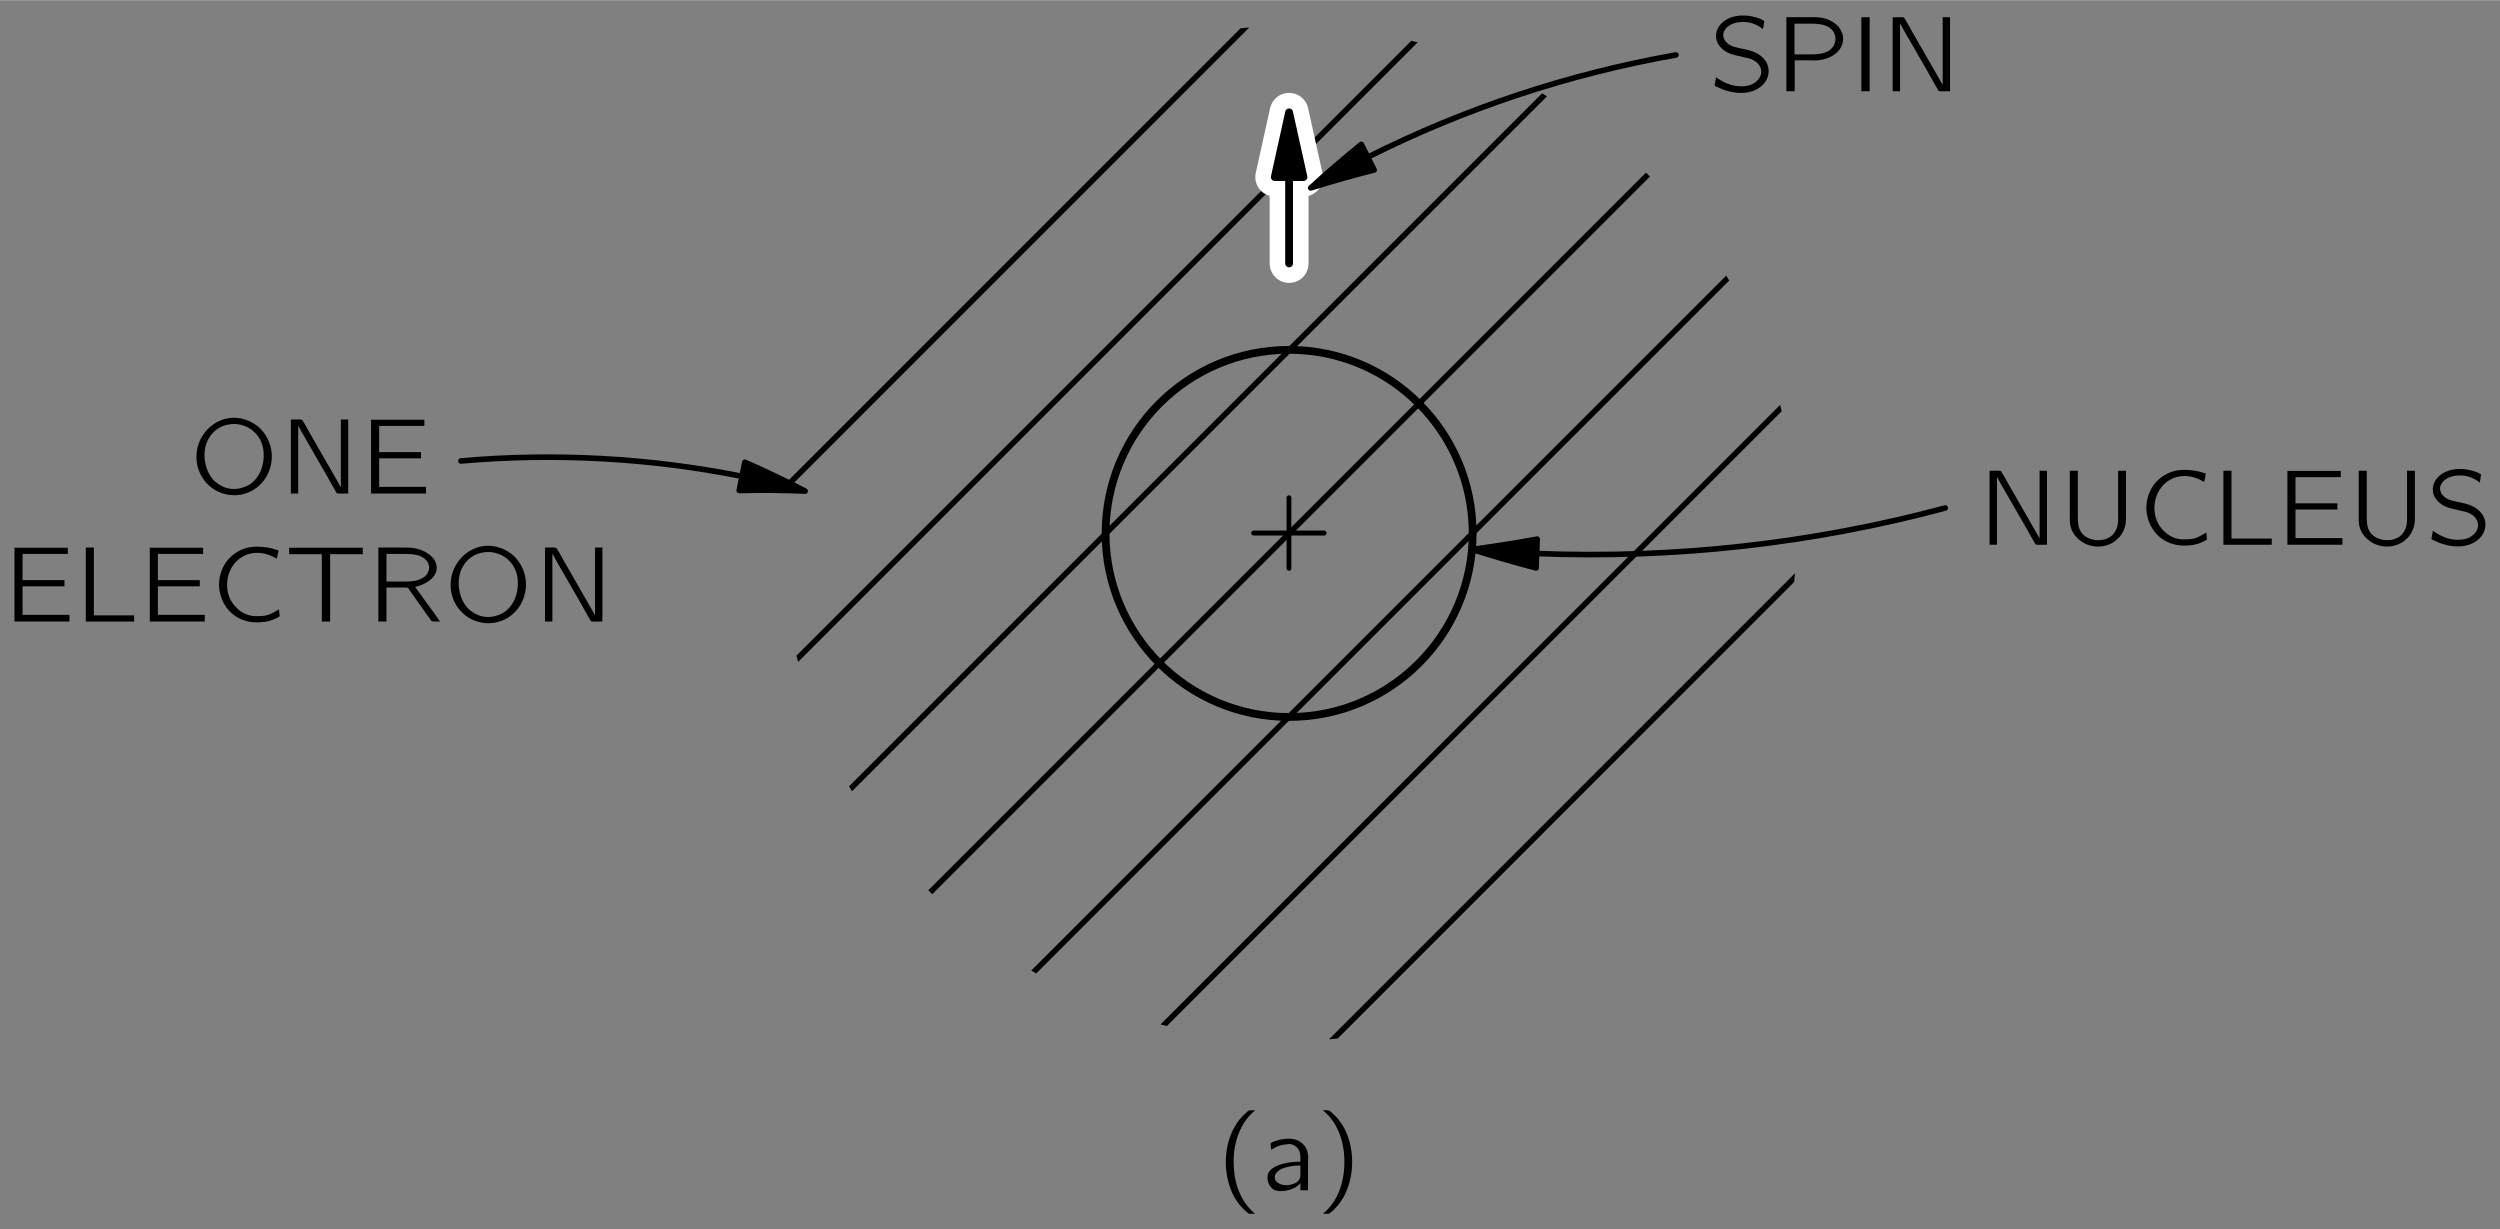 <?xml version="1.0" encoding="UTF-8" standalone="no"?>
<svg xmlns="http://www.w3.org/2000/svg" xmlns:xlink="http://www.w3.org/1999/xlink" version="1.1" width="283.7pt" height="139.5pt" viewBox="0 0 164.061 80.648">
 <rect x="0" y="0" width="164.061" height="80.648" fill="#808080" stroke="none"/>
 <g transform="translate(-0.744,0.118)" id="g3661">
  <g clip-path="url(#clip1)" id="g76">
   <path d="m 798.32,1918.391 470.937,470.977" transform="matrix(0.1,0,0,-0.1,0,268.3)" id="path78" fill="none" stroke="#000000" stroke-linejoin="round" stroke-linecap="round" stroke-width="3.684" stroke-miterlimit="10"/>
   <path d="m 738.164,1978.547 470.977,470.938" transform="matrix(0.1,0,0,-0.1,0,268.3)" id="path80" fill="none" stroke="#000000" stroke-linejoin="round" stroke-linecap="round" stroke-width="3.684" stroke-miterlimit="10"/>
   <path d="m 678.047,2038.664 470.977,470.938" transform="matrix(0.1,0,0,-0.1,0,268.3)" id="path82" fill="none" stroke="#000000" stroke-linejoin="round" stroke-linecap="round" stroke-width="3.684" stroke-miterlimit="10"/>
   <path d="m 617.93,2098.781 470.977,470.938" transform="matrix(0.1,0,0,-0.1,0,268.3)" id="path84" fill="none" stroke="#000000" stroke-linejoin="round" stroke-linecap="round" stroke-width="3.684" stroke-miterlimit="10"/>
   <path d="m 557.812,2158.898 470.977,470.938" transform="matrix(0.1,0,0,-0.1,0,268.3)" id="path86" fill="none" stroke="#000000" stroke-linejoin="round" stroke-linecap="round" stroke-width="3.684" stroke-miterlimit="10"/>
   <path d="m 497.695,2219.016 470.938,470.938" transform="matrix(0.1,0,0,-0.1,0,268.3)" id="path88" fill="none" stroke="#000000" stroke-linejoin="round" stroke-linecap="round" stroke-width="3.684" stroke-miterlimit="10"/>
   <path d="m 437.578,2279.133 470.938,470.977" transform="matrix(0.1,0,0,-0.1,0,268.3)" id="path90" fill="none" stroke="#000000" stroke-linejoin="round" stroke-linecap="round" stroke-width="3.684" stroke-miterlimit="10"/>
  </g>
  <path d="m 85.34,11.492 0,5.668" id="path92" fill="none" stroke="#ffffff" stroke-linejoin="round" stroke-linecap="round" stroke-width="2.551" stroke-miterlimit="10"/>
  <path d="m 85.34,7.242 -0.941,4.25 1.887,0 -0.945,-4.25" id="path94" fill="#ffffff"/>
  <path d="m 85.34,7.242 -0.941,4.25 1.887,0 -0.945,-4.25 z m 0,0" id="path96" fill="none" stroke="#ffffff" stroke-linejoin="round" stroke-linecap="round" stroke-width="2.551" stroke-miterlimit="10"/>
  <path d="m 85.34,11.492 0,5.668" id="path98" fill="none" stroke="#000000" stroke-linejoin="round" stroke-linecap="round" stroke-width="0.51" stroke-miterlimit="10"/>
  <path d="m 85.34,7.242 -0.941,4.25 1.887,0 -0.945,-4.25" id="path100"/>
  <path d="m 85.34,7.242 -0.941,4.25 1.887,0 -0.945,-4.25 z m 0,0" id="path102" fill="none" stroke="#000000" stroke-linejoin="round" stroke-linecap="round" stroke-width="0.51" stroke-miterlimit="10"/>
  <path d="m 97.387,34.875 c 0,-6.652 -5.395,-12.047 -12.047,-12.047 -6.652,0 -12.043,5.395 -12.043,12.047 0,6.652 5.391,12.047 12.043,12.047 6.652,0 12.047,-5.395 12.047,-12.047 z m 0,0" id="path104" fill="none" stroke="#000000" stroke-linejoin="round" stroke-linecap="round" stroke-width="0.51" stroke-miterlimit="10"/>
  <path d="M 49.441,31.129 C 43.375,29.922 37.164,29.578 30.992,30.121" id="path106" fill="none" stroke="#000000" stroke-linejoin="round" stroke-linecap="round" stroke-width="0.368" stroke-miterlimit="10"/>
  <path d="M 53.578,32.098 C 52.281,31.422 50.961,30.789 49.625,30.203 l -0.371,1.855 c 1.441,-0.035 2.883,-0.023 4.324,0.039" id="path108"/>
  <path d="M 53.578,32.098 C 52.281,31.422 50.961,30.789 49.625,30.203 l -0.371,1.855 c 1.441,-0.035 2.883,-0.023 4.324,0.039 z m 0,0" id="path110" fill="none" stroke="#000000" stroke-linejoin="round" stroke-linecap="round" stroke-width="0.368" stroke-miterlimit="10"/>
  <path d="m 101.582,36.195 c 9.031,0.359 18.07,-0.645 26.816,-2.988" id="path112" fill="none" stroke="#000000" stroke-linejoin="round" stroke-linecap="round" stroke-width="0.368" stroke-miterlimit="10"/>
  <path d="m 97.34,35.926 c 1.395,0.438 2.797,0.844 4.207,1.215 L 101.621,35.25 c -1.422,0.262 -2.848,0.484 -4.281,0.676" id="path114"/>
  <path d="m 97.34,35.926 c 1.395,0.438 2.797,0.844 4.207,1.215 l 0.074,-1.891 c -1.422,0.262 -2.848,0.484 -4.281,0.676 z m 0,0" id="path116" fill="none" stroke="#000000" stroke-linejoin="round" stroke-linecap="round" stroke-width="0.368" stroke-miterlimit="10"/>
  <path d="M 90.5,10.184 C 96.875,6.98 103.688,4.719 110.727,3.477" id="path118" fill="none" stroke="#000000" stroke-linejoin="round" stroke-linecap="round" stroke-width="0.368" stroke-miterlimit="10"/>
  <path d="M 86.758,12.203 C 88.137,11.77 89.523,11.375 90.922,11.023 L 90.078,9.344 c -1.133,0.918 -2.242,1.871 -3.32,2.859" id="path120"/>
  <path d="m 86.758,12.203 c 1.379,-0.434 2.766,-0.828 4.164,-1.18 l -0.844,-1.68 c -1.133,0.918 -2.242,1.871 -3.32,2.859 z m 0,0" id="path122" fill="none" stroke="#000000" stroke-linejoin="round" stroke-linecap="round" stroke-width="0.368" stroke-miterlimit="10"/>
  <g id="g284">
   <use transform="translate(80.52,77.98)" id="use286" width="323.76" height="269.3" xlink:href="#glyph0-1"/>
  </g>
  <g id="g288">
   <use transform="translate(83.52,77.98)" id="use290" width="323.76" height="269.3" xlink:href="#glyph0-2"/>
  </g>
  <g id="g292">
   <use transform="translate(87.12,77.98)" id="use294" width="323.76" height="269.3" xlink:href="#glyph0-3"/>
  </g>
  <g id="g296">
   <use transform="translate(82.44,36.7)" id="use298" width="323.76" height="269.3" xlink:href="#glyph0-4"/>
  </g>
  <g id="g300">
   <use transform="translate(130.56,35.62)" id="use302" width="323.76" height="269.3" xlink:href="#glyph0-5"/>
  </g>
  <g id="g304">
   <use transform="translate(135.84,35.62)" id="use306" width="323.76" height="269.3" xlink:href="#glyph0-6"/>
  </g>
  <g id="g308">
   <use transform="translate(141,35.62)" id="use310" width="323.76" height="269.3" xlink:href="#glyph0-7"/>
  </g>
  <g id="g312">
   <use transform="translate(145.92,35.62)" id="use314" width="323.76" height="269.3" xlink:href="#glyph0-8"/>
  </g>
  <g id="g316">
   <use transform="translate(150.12,35.62)" id="use318" width="323.76" height="269.3" xlink:href="#glyph0-9"/>
  </g>
  <g id="g320">
   <use transform="translate(154.8,35.62)" id="use322" width="323.76" height="269.3" xlink:href="#glyph0-6"/>
  </g>
  <g id="g324">
   <use transform="translate(159.96,35.62)" id="use326" width="323.76" height="269.3" xlink:href="#glyph0-10"/>
  </g>
  <g id="g328">
   <use transform="translate(13.2,32.26)" id="use330" width="323.76" height="269.3" xlink:href="#glyph0-11"/>
  </g>
  <g id="g332">
   <use transform="translate(19.08,32.26)" id="use334" width="323.76" height="269.3" xlink:href="#glyph0-5"/>
  </g>
  <g id="g336">
   <use transform="translate(24.36,32.26)" id="use338" width="323.76" height="269.3" xlink:href="#glyph0-9"/>
  </g>
  <g id="g340">
   <use transform="translate(0.96,40.66)" id="use342" width="323.76" height="269.3" xlink:href="#glyph0-9"/>
  </g>
  <g id="g344">
   <use transform="translate(5.64,40.66)" id="use346" width="323.76" height="269.3" xlink:href="#glyph0-8"/>
  </g>
  <g id="g348">
   <use transform="translate(9.84,40.66)" id="use350" width="323.76" height="269.3" xlink:href="#glyph0-9"/>
  </g>
  <g id="g352">
   <use transform="translate(14.52,40.66)" id="use354" width="323.76" height="269.3" xlink:href="#glyph0-7"/>
  </g>
  <g id="g356">
   <use transform="translate(19.44,40.66)" id="use358" width="323.76" height="269.3" xlink:href="#glyph0-12"/>
  </g>
  <g id="g360">
   <use transform="translate(24.84,40.66)" id="use362" width="323.76" height="269.3" xlink:href="#glyph0-13"/>
  </g>
  <g id="g364">
   <use transform="translate(29.88,40.66)" id="use366" width="323.76" height="269.3" xlink:href="#glyph0-11"/>
  </g>
  <g id="g368">
   <use transform="translate(35.76,40.66)" id="use370" width="323.76" height="269.3" xlink:href="#glyph0-5"/>
  </g>
  <g id="g372">
   <use transform="translate(112.92,5.86)" id="use374" width="323.76" height="269.3" xlink:href="#glyph0-10"/>
  </g>
  <g id="g376">
   <use transform="translate(117.24,5.86)" id="use378" width="323.76" height="269.3" xlink:href="#glyph0-14"/>
  </g>
  <g id="g380">
   <use transform="translate(122.16,5.86)" id="use382" width="323.76" height="269.3" xlink:href="#glyph0-15"/>
  </g>
  <g id="g384">
   <use transform="translate(124.2,5.86)" id="use386" width="323.76" height="269.3" xlink:href="#glyph0-5"/>
  </g>
 </g>
 <defs id="defs4">
  <g id="g6">
   <g id="glyph0-1">
    <path d="M 2.594,1.547 C 2.562,1.516 2.5,1.484 2.469,1.438 1.703,0.75 1.234,-0.312 1.188,-1.609 c -0.047,-0.875 0.109,-1.781 0.531,-2.562 0.188,-0.375 0.438,-0.688 0.75,-0.969 C 2.5,-5.172 2.562,-5.203 2.594,-5.25 l -0.266,0 c -0.141,0 -0.125,0 -0.234,0.078 C 1.734,-4.875 1.422,-4.5 1.203,-4.094 0.531,-2.828 0.484,-1.172 1.094,0.188 c 0.234,0.5 0.562,0.938 1,1.281 0.078,0.078 0.078,0.078 0.234,0.078 l 0.266,0 z m 0,0" id="path10"/>
   </g>
   <g id="glyph0-2">
    <path d="m 0.641,-2.656 c 0.125,-0.062 0.234,-0.141 0.344,-0.188 C 1.219,-2.953 1.453,-3 1.688,-3.016 1.766,-3.031 1.844,-3.031 1.906,-3.031 c 0.281,0.047 0.516,0.234 0.609,0.516 0.062,0.203 0.047,0.438 0.047,0.641 -0.375,0 -0.75,0.031 -1.094,0.125 -0.516,0.125 -1.141,0.391 -1.062,1.016 0.031,0.297 0.188,0.578 0.453,0.719 C 1.047,0.062 1.25,0.062 1.438,0.047 1.75,0.016 2.062,-0.062 2.328,-0.25 2.422,-0.312 2.484,-0.391 2.562,-0.469 l 0,0.469 0.5,0 0,-1.828 c 0,-0.203 0.031,-0.406 -0.016,-0.594 -0.062,-0.5 -0.5,-0.859 -0.953,-0.938 -0.297,-0.062 -0.734,0 -0.953,0.062 C 1.047,-3.281 0.672,-3.156 0.625,-3.094 0.609,-3.062 0.609,-3 0.609,-2.969 c 0.016,0.109 0.031,0.203 0.031,0.312 z M 2.562,-1.625 l 0,0.516 c 0,0.125 0,0.266 -0.062,0.375 -0.078,0.156 -0.234,0.266 -0.391,0.312 -0.328,0.125 -0.766,0.141 -1.062,-0.094 C 0.984,-0.562 0.906,-0.641 0.891,-0.75 0.812,-1.047 1.078,-1.281 1.328,-1.406 1.656,-1.547 2.109,-1.625 2.562,-1.625 z m 0,0" id="path13"/>
   </g>
   <g id="glyph0-3">
    <path d="m 0.438,-5.25 c 0.031,0.047 0.078,0.078 0.125,0.109 C 1.422,-4.375 1.906,-3.125 1.844,-1.609 1.812,-0.859 1.641,-0.094 1.266,0.562 1.078,0.891 0.844,1.188 0.562,1.438 0.516,1.484 0.469,1.516 0.438,1.547 l 0.25,0 c 0.156,0 0.141,0 0.25,-0.078 C 1.297,1.188 1.594,0.812 1.828,0.391 2.484,-0.859 2.547,-2.531 1.938,-3.875 1.703,-4.391 1.359,-4.812 0.938,-5.172 0.844,-5.234 0.844,-5.25 0.688,-5.25 l -0.25,0 z m 0,0" id="path16"/>
   </g>
   <g id="glyph0-4">
    <path d="m 2.734,-2.016 -2.047,0 c -0.047,0 -0.109,0 -0.156,0.016 -0.062,0.016 -0.125,0.078 -0.125,0.156 0,0.062 0.062,0.125 0.125,0.156 0.047,0 0.109,0 0.156,0 l 2.047,0 0,2.047 c 0,0.047 -0.016,0.109 0,0.156 0.031,0.062 0.094,0.109 0.156,0.109 0.078,0 0.141,-0.047 0.156,-0.109 0.016,-0.047 0,-0.109 0,-0.156 l 0,-2.047 2.047,0 c 0.047,0 0.094,0 0.156,0 C 5.312,-1.719 5.359,-1.781 5.359,-1.844 5.359,-1.922 5.312,-1.984 5.25,-2 5.188,-2.016 5.141,-2.016 5.094,-2.016 l -2.047,0 0,-2.031 c 0,-0.062 0.016,-0.109 0,-0.156 -0.016,-0.078 -0.078,-0.125 -0.156,-0.125 -0.062,0 -0.125,0.047 -0.156,0.125 -0.016,0.047 0,0.094 0,0.156 l 0,2.031 z m 0,0" id="path19"/>
   </g>
   <g id="glyph0-5">
    <path d="M 0.75,-4.859 0.75,0 l 0.484,0 0,-4.438 0.016,0 0.188,0.359 1.594,2.766 c 0.25,0.438 0.484,0.875 0.734,1.297 0.219,0.047 0.5,0 0.75,0.016 l 0,-4.859 -0.484,0 0,4.438 -1.828,-3.188 c -0.25,-0.406 -0.453,-0.844 -0.719,-1.234 -0.203,-0.047 -0.5,0 -0.734,-0.016 z m 0,0" id="path22"/>
   </g>
   <g id="glyph0-6">
    <path d="m 0.734,-4.859 0,3.062 c 0,0.141 0,0.281 0.016,0.422 0.062,0.422 0.266,0.75 0.531,0.984 0.562,0.531 1.422,0.656 2.125,0.328 0.359,-0.172 0.703,-0.5 0.859,-0.875 0.125,-0.297 0.156,-0.469 0.156,-0.875 l 0,-3.047 -0.516,0 0,3.078 c 0,0.281 0,0.547 -0.141,0.797 -0.062,0.172 -0.188,0.328 -0.344,0.438 -0.594,0.438 -1.641,0.266 -1.969,-0.328 -0.172,-0.281 -0.188,-0.594 -0.188,-0.906 l 0,-3.078 -0.531,0 z m 0,0" id="path25"/>
   </g>
   <g id="glyph0-7">
    <path d="m 4.531,-0.797 c -0.391,0.203 -0.625,0.422 -1.219,0.438 -0.219,0 -0.422,0.016 -0.625,-0.031 -0.562,-0.109 -1.031,-0.5 -1.312,-1 -0.484,-0.906 -0.25,-2.125 0.578,-2.75 0.141,-0.094 0.297,-0.188 0.453,-0.25 0.469,-0.172 1.031,-0.156 1.5,0.031 0.172,0.062 0.328,0.156 0.484,0.234 C 4.438,-4.312 4.469,-4.484 4.5,-4.672 4.344,-4.719 4.188,-4.766 4.031,-4.812 3.688,-4.891 3.188,-4.938 2.812,-4.906 c -0.719,0.062 -1.344,0.469 -1.703,0.938 -0.453,0.609 -0.625,1.406 -0.438,2.141 0.281,1.141 1.25,1.969 2.625,1.875 C 3.75,0.031 4.031,-0.062 4.391,-0.234 4.438,-0.266 4.547,-0.312 4.578,-0.344 c 0,-0.047 -0.031,-0.344 -0.047,-0.453 z m 0,0" id="path28"/>
   </g>
   <g id="glyph0-8">
    <path d="m 0.734,-4.859 0,4.859 3.172,0 0,-0.406 -2.641,0 0,-4.453 -0.531,0 z m 0,0" id="path31"/>
   </g>
   <g id="glyph0-9">
    <path d="m 0.734,-4.844 0,4.844 3.609,0 0,-0.438 -3.078,0 0,-1.875 2.75,0 0,-0.406 -2.75,0 0,-1.719 2.969,0 0,-0.406 -3.5,0 z m 0,0" id="path34"/>
   </g>
   <g id="glyph0-10">
    <path d="m 0.438,-0.922 c -0.016,0.062 -0.094,0.516 -0.094,0.547 0.016,0.016 0.047,0.031 0.062,0.047 L 0.594,-0.25 C 1.25,0.094 2.359,0.297 3.125,-0.141 c 0.391,-0.203 0.766,-0.625 0.766,-1.172 0,-0.719 -0.594,-1.156 -1.078,-1.312 -0.141,-0.062 -0.656,-0.172 -0.75,-0.188 -0.375,-0.078 -0.766,-0.156 -1,-0.469 C 1.016,-3.328 0.984,-3.375 0.969,-3.438 0.766,-3.891 1.141,-4.281 1.547,-4.438 2.016,-4.609 2.594,-4.578 3,-4.391 c 0.109,0.047 0.234,0.109 0.328,0.172 0.062,0.047 0.125,0.094 0.188,0.141 0.031,-0.125 0.047,-0.266 0.062,-0.391 C 3.594,-4.562 3.641,-4.625 3.531,-4.656 L 3.359,-4.75 C 2.578,-5.062 1.562,-5.094 0.891,-4.547 0.797,-4.469 0.719,-4.375 0.656,-4.297 0.438,-4 0.344,-3.562 0.547,-3.156 c 0.188,0.328 0.469,0.562 0.859,0.703 0.141,0.047 0.297,0.094 0.453,0.125 0.156,0.031 0.703,0.156 0.812,0.188 0.266,0.094 0.531,0.266 0.656,0.531 0.062,0.125 0.078,0.219 0.078,0.391 C 3.359,-0.797 2.984,-0.5 2.609,-0.391 1.984,-0.219 1.297,-0.406 0.859,-0.656 0.703,-0.734 0.578,-0.828 0.438,-0.922 z m 0,0" id="path37"/>
   </g>
   <g id="glyph0-11">
    <path d="m 1.016,-4.047 c -0.75,0.906 -0.781,2.281 -0.047,3.203 0.312,0.406 0.734,0.703 1.266,0.859 1.5,0.406 2.719,-0.562 3.031,-1.688 C 5.562,-2.594 5.281,-3.656 4.562,-4.328 4.188,-4.656 3.672,-4.922 3.062,-4.969 2.141,-5.031 1.422,-4.562 1.016,-4.047 z M 3.5,-4.469 C 3.984,-4.312 4.375,-3.984 4.609,-3.547 4.75,-3.281 4.828,-2.984 4.844,-2.688 4.906,-1.859 4.562,-0.938 3.812,-0.531 3.438,-0.344 2.969,-0.234 2.5,-0.344 2.156,-0.422 1.875,-0.609 1.641,-0.797 1.219,-1.203 1.016,-1.781 0.969,-2.344 0.906,-3.359 1.422,-4.125 2.156,-4.422 2.562,-4.578 3.031,-4.625 3.5,-4.469 z m 0,0" id="path40"/>
   </g>
   <g id="glyph0-12">
    <path d="m 0.281,-4.844 0,0.422 2.141,0 0,4.422 0.547,0 0,-4.422 2.141,0 0,-0.422 -4.828,0 z m 0,0" id="path43"/>
   </g>
   <g id="glyph0-13">
    <path d="m 0.734,-4.859 0,4.859 0.531,0 0,-2.234 1.031,0 c 0.125,0 0.266,0 0.375,0.016 0.125,0.172 0.25,0.359 0.375,0.531 0.391,0.547 0.781,1.125 1.188,1.672 C 4.406,0 4.594,0 4.781,0 L 4.5,-0.406 3.141,-2.281 c 0.125,-0.016 0.266,-0.062 0.391,-0.109 0.5,-0.188 1.062,-0.594 1.031,-1.188 C 4.531,-3.812 4.469,-3.969 4.359,-4.125 4.031,-4.531 3.5,-4.781 2.891,-4.844 c -0.25,-0.016 -0.5,-0.016 -0.75,-0.016 l -1.406,0 z m 0.531,2.234 0,-1.812 1.047,0 c 0.344,0 0.703,0 1.047,0.094 C 3.688,-4.234 4.031,-3.984 4.062,-3.609 4.078,-3.375 3.984,-3.156 3.828,-3 3.703,-2.891 3.562,-2.812 3.406,-2.75 3.062,-2.625 2.688,-2.625 2.344,-2.625 l -1.078,0 z m 0,0" id="path46"/>
   </g>
   <g id="glyph0-14">
    <path d="m 0.734,-4.859 0,4.859 0.547,0 0,-2.031 1.016,0 c 0.172,0 0.328,0.016 0.5,0 C 3.562,-2.094 4.312,-2.531 4.438,-3.234 4.516,-3.641 4.359,-3.969 4.172,-4.219 3.875,-4.547 3.438,-4.781 2.906,-4.844 2.672,-4.875 2.422,-4.859 2.172,-4.859 l -1.438,0 z m 0.531,2.438 0,-2.016 1.031,0 c 0.609,0 1.188,0.062 1.484,0.469 0.234,0.312 0.234,0.75 0,1.062 -0.078,0.109 -0.188,0.203 -0.297,0.266 C 3.125,-2.438 2.719,-2.422 2.328,-2.422 l -1.062,0 z m 0,0" id="path49"/>
   </g>
   <g id="glyph0-15">
    <path d="m 0.734,-4.859 0,4.859 0.547,0 0,-4.859 -0.547,0 z m 0,0" id="path52"/>
   </g>
   <g id="glyph0-16">
    <path d="m 0.594,-4.859 0,4.859 0.5,0 0,-0.469 0.016,0 c 0.047,0.109 0.156,0.203 0.25,0.281 0.312,0.25 0.828,0.328 1.281,0.109 0.219,-0.125 0.391,-0.281 0.516,-0.469 0.703,-0.969 0.281,-2.547 -0.688,-2.781 -0.141,-0.031 -0.281,-0.031 -0.438,-0.016 -0.406,0.047 -0.719,0.25 -0.953,0.516 l 0,-2.031 -0.484,0 z M 1.812,-2.969 C 2.156,-3 2.531,-2.859 2.75,-2.578 c 0.156,0.219 0.219,0.484 0.234,0.75 0.031,0.375 -0.016,0.781 -0.25,1.094 -0.203,0.266 -0.531,0.375 -0.844,0.391 C 1.609,-0.328 1.375,-0.422 1.219,-0.641 1.172,-0.688 1.125,-0.75 1.109,-0.812 1.094,-0.859 1.094,-0.906 1.094,-0.938 l 0,-1.391 c 0,-0.078 -0.016,-0.156 0.016,-0.219 0.031,-0.078 0.109,-0.125 0.156,-0.188 0.156,-0.125 0.344,-0.219 0.547,-0.234 z m 0,0" id="path55"/>
   </g>
   <g id="glyph0-17">
    <path d="m 0.109,-4.859 c 0.031,0.141 1.5,4.609 1.5,4.609 C 1.625,-0.203 1.688,0.016 1.719,0.031 1.75,0.062 1.797,0.047 1.828,0.047 l 0.219,0 c 0.047,0 0.078,0.016 0.125,0 0.031,0 0.047,-0.047 0.047,-0.062 0.016,-0.062 0.312,-0.969 0.312,-0.969 L 3.219,-3.125 c 0.094,-0.281 0.312,-0.953 0.359,-1.219 l 0.016,0 c 0.094,0.438 0.234,0.797 0.344,1.203 0.344,1.062 0.672,2.125 1.031,3.172 0.156,0.031 0.344,0.016 0.5,0.016 l 0.047,-0.078 1.141,-3.5 0.422,-1.328 c -0.141,0 -0.312,0 -0.453,0.016 l -0.031,0.078 c -0.453,1.422 -0.938,2.812 -1.359,4.25 l 0,0 c -0.016,-0.125 -0.062,-0.25 -0.109,-0.375 l -0.219,-0.688 C 4.844,-1.812 3.891,-4.797 3.844,-4.844 3.828,-4.875 3.75,-4.859 3.719,-4.859 l -0.359,0 -0.969,2.969 c -0.125,0.469 -0.297,0.891 -0.406,1.375 -0.297,-1.094 -0.672,-2.125 -1,-3.203 C 0.844,-4.094 0.75,-4.5 0.609,-4.844 c -0.156,-0.016 -0.328,-0.016 -0.5,-0.016 z m 0,0" id="path58"/>
   </g>
   <g id="glyph0-18">
    <path d="M 3.203,-0.812 C 3.141,-0.766 3.094,-0.734 3.031,-0.688 2.953,-0.625 2.844,-0.562 2.75,-0.516 2.312,-0.312 1.688,-0.266 1.312,-0.562 1.047,-0.75 0.875,-1.109 0.844,-1.516 0.812,-1.953 0.922,-2.469 1.297,-2.766 1.5,-2.922 1.781,-3.016 2.156,-2.969 2.484,-2.953 2.672,-2.891 2.938,-2.766 3,-2.734 3.047,-2.688 3.109,-2.672 L 3.188,-3.094 C 3.031,-3.156 2.891,-3.25 2.719,-3.297 2.297,-3.438 1.688,-3.422 1.312,-3.25 c -0.344,0.156 -0.625,0.438 -0.797,0.766 -0.25,0.516 -0.25,1.125 0,1.625 0.094,0.203 0.219,0.375 0.391,0.516 0.484,0.438 1.188,0.484 1.781,0.281 0.141,-0.062 0.281,-0.125 0.406,-0.203 0.047,-0.031 0.109,-0.062 0.125,-0.094 C 3.234,-0.406 3.203,-0.812 3.203,-0.812 z m 0,0" id="path61"/>
   </g>
  </g>
  <clipPath id="clip1">
   <path d="m 118.641,34.875 c 0,-18.391 -14.906,-33.301 -33.301,-33.301 -18.391,0 -33.301,14.91 -33.301,33.301 0,18.391 14.91,33.301 33.301,33.301 18.395,0 33.301,-14.91 33.301,-33.301 z m 0,0" id="path64"/>
  </clipPath>
  <clipPath id="clip2">
   <path d="m 322.699,34.875 c 0,-18.391 -14.91,-33.301 -33.301,-33.301 -18.391,0 -33.301,14.91 -33.301,33.301 0,18.391 14.91,33.301 33.301,33.301 18.391,0 33.301,-14.91 33.301,-33.301 z m 0,0" id="path67"/>
  </clipPath>
  <clipPath id="clip3">
   <path d="m 266.727,176.582 c 0,-43.828 -35.531,-79.355 -79.355,-79.355 -43.828,0 -79.355,35.527 -79.355,79.355 0,43.828 35.527,79.355 79.355,79.355 43.824,0 79.355,-35.527 79.355,-79.355 z m 0,0" id="path70"/>
  </clipPath>
  <clipPath id="clip4">
   <path d="m 220.672,176.582 c 0,-18.391 -14.91,-33.301 -33.301,-33.301 -18.391,0 -33.301,14.91 -33.301,33.301 0,18.391 14.91,33.301 33.301,33.301 18.391,0 33.301,-14.91 33.301,-33.301 z m 0,0" id="path73"/>
  </clipPath>
 </defs>
</svg>
